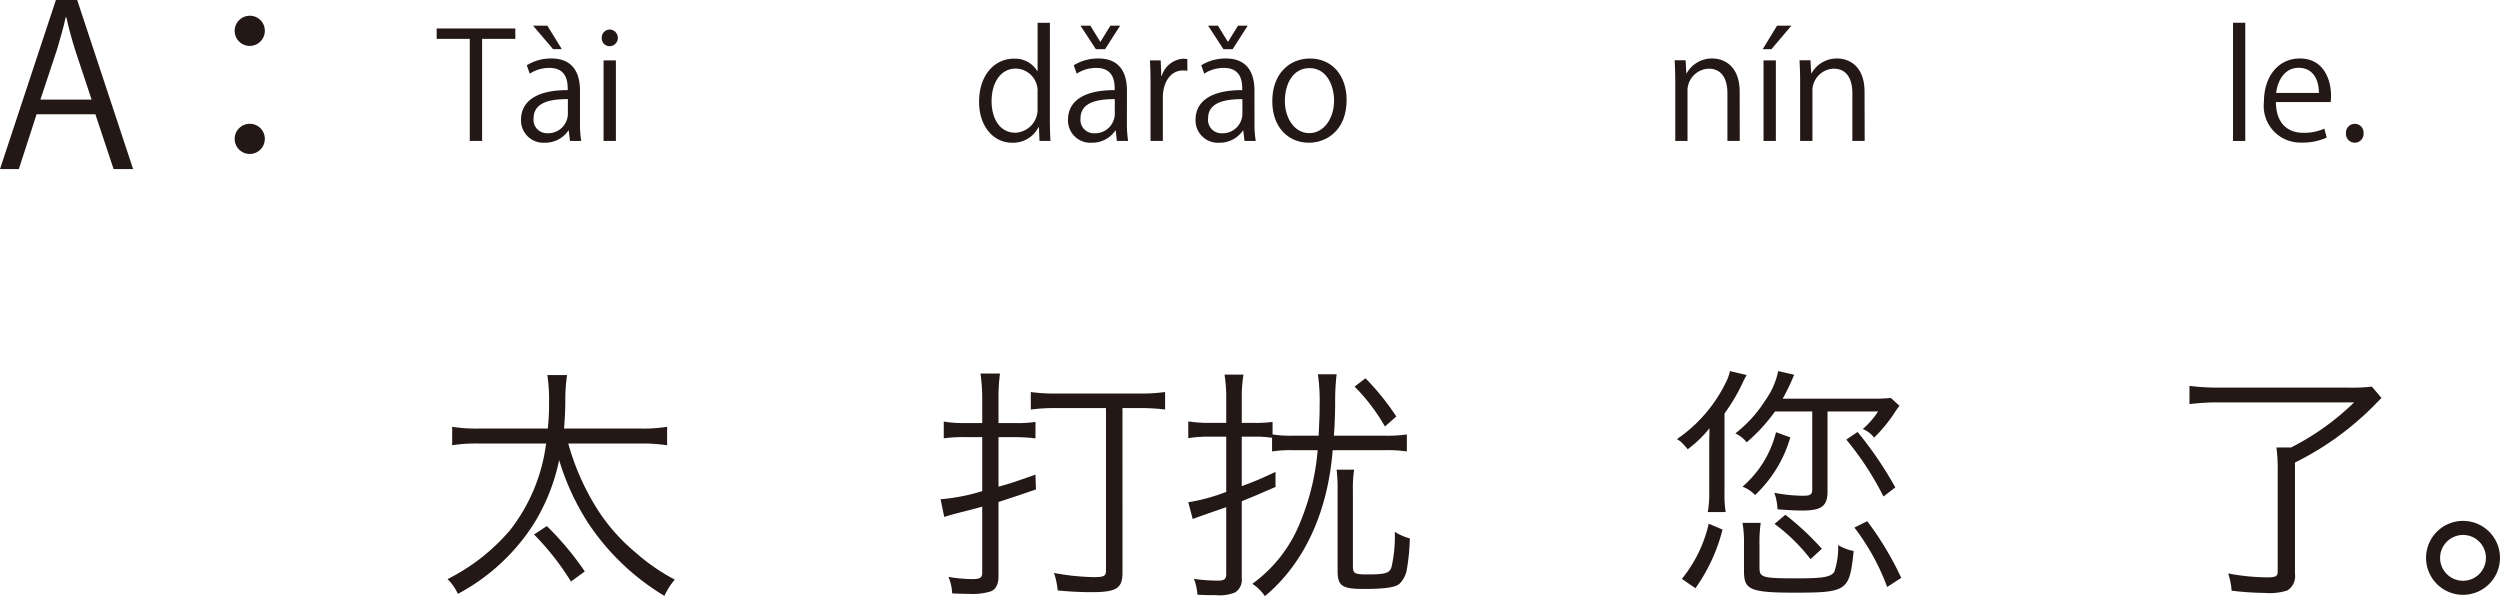 <svg xmlns="http://www.w3.org/2000/svg" width="202.898" height="48.381" viewBox="0 0 202.898 48.381"><defs><style>.a{fill:#231815;}</style></defs><g transform="translate(-77.207 -275.625)"><path class="a" d="M2307.143,289.346h-1.584l-1.477-4.448h-4.771l-1.441,4.448h-1.53l4.537-13.721h1.728Zm-3.367-5.636-1.35-4.069c-.288-.936-.523-1.8-.7-2.611h-.055c-.18.828-.432,1.693-.684,2.557l-1.368,4.123Z" transform="translate(-2219.134)"/><path class="a" d="M2317.834,278.128a1.224,1.224,0,1,1-1.224-1.224A1.211,1.211,0,0,1,2317.834,278.128Zm0,8.751a1.224,1.224,0,1,1-1.224-1.206A1.215,1.215,0,0,1,2317.834,286.879Z" transform="translate(-2219.134)"/><path class="a" d="M2338.168,278.778h-2.7v8.287h-1v-8.287h-2.687v-.84h6.381Z" transform="translate(-2219.134)"/><path class="a" d="M2343.412,285.506a9.237,9.237,0,0,0,.1,1.559h-.911l-.1-.839h-.036a2.273,2.273,0,0,1-1.931.983,1.811,1.811,0,0,1-1.907-1.858c0-1.572,1.367-2.423,3.79-2.412,0-.551,0-1.8-1.487-1.8a2.824,2.824,0,0,0-1.595.467l-.24-.683a3.716,3.716,0,0,1,1.991-.552c1.847,0,2.326,1.307,2.326,2.6Zm-3.813-7.8h1.163l1.176,1.908h-.709Zm2.83,5.961c-1.236,0-2.783.18-2.783,1.559a1.088,1.088,0,0,0,1.127,1.212,1.6,1.6,0,0,0,1.656-1.535Z" transform="translate(-2219.134)"/><path class="a" d="M2345.826,279.377a.645.645,0,0,1-.647-.683.653.653,0,0,1,.66-.672.678.678,0,0,1-.013,1.355Zm.5,7.688h-1v-6.536h1Z" transform="translate(-2219.134)"/><path class="a" d="M2381.547,285.446c0,.528.023,1.176.048,1.619h-.888l-.048-1.115h-.036a2.311,2.311,0,0,1-2.135,1.259c-1.511,0-2.686-1.307-2.686-3.322,0-2.207,1.295-3.5,2.818-3.5a2.1,2.1,0,0,1,1.907,1.008h.024v-3.922h1Zm-1-2.3a1.808,1.808,0,0,0-1.763-1.956c-1.235,0-1.967,1.152-1.967,2.651,0,1.379.648,2.555,1.931,2.555a1.881,1.881,0,0,0,1.8-1.991Z" transform="translate(-2219.134)"/><path class="a" d="M2387.8,285.506a9.237,9.237,0,0,0,.1,1.559h-.912l-.095-.839h-.036a2.273,2.273,0,0,1-1.931.983,1.811,1.811,0,0,1-1.907-1.858c0-1.572,1.367-2.423,3.79-2.412,0-.551,0-1.8-1.488-1.8a2.823,2.823,0,0,0-1.594.467l-.241-.683a3.722,3.722,0,0,1,1.992-.552c1.846,0,2.326,1.307,2.326,2.6Zm-1.775-5.888h-.744l-1.247-1.908h.8l.8,1.3h.023l.8-1.3h.792Zm.791,4.053c-1.235,0-2.782.18-2.782,1.559a1.088,1.088,0,0,0,1.127,1.212,1.6,1.6,0,0,0,1.655-1.535Z" transform="translate(-2219.134)"/><path class="a" d="M2392.708,281.369a2.812,2.812,0,0,0-.36-.024c-1.079,0-1.631,1.067-1.631,2.171v3.549h-1v-4.581c0-.7-.012-1.331-.048-1.955h.875l.048,1.259h.036a1.957,1.957,0,0,1,1.775-1.4,2.552,2.552,0,0,1,.3.036Z" transform="translate(-2219.134)"/><path class="a" d="M2398.155,285.506a9.136,9.136,0,0,0,.1,1.559h-.911l-.1-.839h-.035a2.273,2.273,0,0,1-1.932.983,1.811,1.811,0,0,1-1.906-1.858c0-1.572,1.367-2.423,3.789-2.412,0-.551,0-1.8-1.486-1.8a2.827,2.827,0,0,0-1.6.467l-.24-.683a3.721,3.721,0,0,1,1.991-.552c1.847,0,2.327,1.307,2.327,2.6Zm-1.775-5.888h-.743l-1.248-1.908h.8l.8,1.3h.025l.8-1.3h.791Zm.792,4.053c-1.235,0-2.783.18-2.783,1.559a1.088,1.088,0,0,0,1.128,1.212,1.6,1.6,0,0,0,1.655-1.535Z" transform="translate(-2219.134)"/><path class="a" d="M2405.631,283.743c0,2.435-1.608,3.466-3.059,3.466-1.679,0-2.974-1.259-2.974-3.37,0-2.231,1.391-3.466,3.058-3.466C2404.443,280.373,2405.631,281.74,2405.631,283.743Zm-3.011-2.59c-1.415,0-2,1.391-2,2.65,0,1.451.8,2.627,1.979,2.627s2.015-1.176,2.015-2.651C2404.611,282.616,2404.047,281.153,2402.62,281.153Z" transform="translate(-2219.134)"/><path class="a" d="M2437.537,287.065h-1V283.2c0-1.068-.384-2-1.523-2a1.78,1.78,0,0,0-1.715,1.859v4.005h-.995v-4.857c0-.671-.025-1.163-.048-1.691h.887l.06,1.067h.023a2.338,2.338,0,0,1,2.1-1.211c.815,0,2.206.492,2.206,2.71Z" transform="translate(-2219.134)"/><path class="a" d="M2440.563,277.71h1.165l-1.62,1.908h-.708Zm-.095,9.355h-1v-6.536h1Z" transform="translate(-2219.134)"/><path class="a" d="M2447.677,287.065h-1V283.2c0-1.068-.384-2-1.524-2a1.78,1.78,0,0,0-1.715,1.859v4.005h-1v-4.857c0-.671-.024-1.163-.048-1.691h.888l.06,1.067h.023a2.335,2.335,0,0,1,2.1-1.211c.815,0,2.206.492,2.206,2.71Z" transform="translate(-2219.134)"/><path class="a" d="M2478.566,287.065h-.995v-9.594h.995Z" transform="translate(-2219.134)"/><path class="a" d="M2485.176,286.79a4.738,4.738,0,0,1-2.051.407,2.974,2.974,0,0,1-3.046-3.3c0-2.051,1.151-3.526,2.914-3.526,2.015,0,2.531,1.847,2.531,2.986,0,.228-.012.4-.024.552h-4.449c.012,1.811,1.043,2.495,2.219,2.495a4.125,4.125,0,0,0,1.714-.336Zm-.636-3.623c.013-.887-.359-2.038-1.643-2.038-1.2,0-1.727,1.139-1.823,2.038Z" transform="translate(-2219.134)"/><path class="a" d="M2486.738,286.454a.723.723,0,0,1,.72-.78.714.714,0,0,1,.708.78.715.715,0,1,1-1.428,0Z" transform="translate(-2219.134)"/><path class="a" d="M2342.462,311.623a19.839,19.839,0,0,0,2.6,5.7,15.543,15.543,0,0,0,2.88,3.161,16.19,16.19,0,0,0,3.161,2.181,5.972,5.972,0,0,0-.84,1.32,19.431,19.431,0,0,1-6.222-5.962,20.019,20.019,0,0,1-2.32-5.061,15.922,15.922,0,0,1-2.1,5.242,16.528,16.528,0,0,1-6.121,5.621,3.833,3.833,0,0,0-.84-1.2,16.135,16.135,0,0,0,5.081-3.98,14.324,14.324,0,0,0,2.92-7.022h-5.421a12.135,12.135,0,0,0-2.2.14v-1.5a12.175,12.175,0,0,0,2.261.14h5.5a17.6,17.6,0,0,0,.1-2.1,13.053,13.053,0,0,0-.139-2.24h1.6a14.127,14.127,0,0,0-.14,2.081c0,.8-.04,1.379-.1,2.26h6.161a11.977,11.977,0,0,0,2.2-.14v1.5a12.777,12.777,0,0,0-2.18-.14Zm.22,11.2a21.477,21.477,0,0,0-3-3.821l1.04-.68a23.858,23.858,0,0,1,3.08,3.68Z" transform="translate(-2219.134)"/><path class="a" d="M2378.88,309.963a8.876,8.876,0,0,0,1.5-.1v1.34a14.363,14.363,0,0,0-1.681-.1h-1.32v4.021c1.02-.28,1.36-.4,3-.98l.04,1.2c-1.2.42-2.341.8-3.041,1.02v6.061c0,.64-.24,1.061-.641,1.2a4.895,4.895,0,0,1-1.679.2c-.5,0-.941-.02-1.441-.04a3.776,3.776,0,0,0-.3-1.341,11.989,11.989,0,0,0,1.88.18c.7,0,.861-.1.861-.54v-5.341c-.84.24-1.281.34-1.981.52-.46.12-.82.22-1.1.32l-.3-1.44a15.623,15.623,0,0,0,3.381-.66V311.1h-1.441a11.684,11.684,0,0,0-1.681.1v-1.36a9.429,9.429,0,0,0,1.622.12h1.5v-2a15.156,15.156,0,0,0-.14-2.02h1.58a15.128,15.128,0,0,0-.12,2v2.021Zm8.562,12.122c0,1.3-.48,1.6-2.541,1.6-.839,0-1.66-.04-2.72-.14a6.147,6.147,0,0,0-.3-1.421,19.189,19.189,0,0,0,3.2.34c.86,0,1.021-.08,1.021-.54V308.743h-4.021a15.331,15.331,0,0,0-2.081.119v-1.42a14.085,14.085,0,0,0,2.1.121h6.7a14.447,14.447,0,0,0,2.1-.121v1.42a16.173,16.173,0,0,0-2.12-.119h-1.34Z" transform="translate(-2219.134)"/><path class="a" d="M2399.62,310.883a9.434,9.434,0,0,0,1.761.1h1.98c.08-1.76.08-1.76.08-2.461a15.338,15.338,0,0,0-.14-2.52h1.52a18.209,18.209,0,0,0-.12,2.061c0,1.34-.04,2-.1,2.92h4.041a11.1,11.1,0,0,0,1.879-.1v1.38a11.252,11.252,0,0,0-1.879-.1H2404.5c-.4,5.081-2.34,9.222-5.5,11.843a3.726,3.726,0,0,0-1.021-1,11.3,11.3,0,0,0,3.881-4.981,19.481,19.481,0,0,0,1.421-5.861h-1.9a10.228,10.228,0,0,0-1.8.1v-1.12h-.12a7.8,7.8,0,0,0-1.28-.08h-1.06v4.021c1.16-.44,1.5-.58,2.74-1.16v1.22c-1.8.78-1.8.78-2.74,1.16v6.241a1.224,1.224,0,0,1-.54,1.161,3.326,3.326,0,0,1-1.56.22c-.6,0-.921,0-1.5-.04a4.35,4.35,0,0,0-.28-1.281,13.851,13.851,0,0,0,1.92.141c.561,0,.7-.121.7-.56v-5.4c-.219.08-1.1.38-1.72.6-.52.18-.52.18-1,.361l-.361-1.361a15.214,15.214,0,0,0,3.081-.84v-4.481h-1.36a9.832,9.832,0,0,0-1.721.12v-1.36a10.708,10.708,0,0,0,1.721.12h1.36v-1.9a11.936,11.936,0,0,0-.139-2.02h1.54a11.183,11.183,0,0,0-.14,1.98v1.941h1.08a10.083,10.083,0,0,0,1.42-.08Zm6.621,2.861a10.018,10.018,0,0,0-.1,1.72v6.1c0,.6.139.681,1.12.681,1.56,0,1.86-.1,2.02-.621a11.343,11.343,0,0,0,.26-2.84,4.356,4.356,0,0,0,1.221.54,17.086,17.086,0,0,1-.241,2.5,2.129,2.129,0,0,1-.62,1.2c-.36.281-1.2.4-2.94.4-1.7,0-2.061-.26-2.061-1.461v-6.481a13.328,13.328,0,0,0-.08-1.74Zm.921-7.422a20.685,20.685,0,0,1,2.5,3.1l-.92.82a15.48,15.48,0,0,0-2.461-3.241Z" transform="translate(-2219.134)"/><path class="a" d="M2436.3,315.684a8.057,8.057,0,0,0,.1,1.5h-1.46a7.962,7.962,0,0,0,.121-1.52v-3.941c0-.62.019-1.08.019-1.34a9.565,9.565,0,0,1-1.76,1.7c-.52-.58-.541-.62-.88-.82a11.872,11.872,0,0,0,3.981-4.621,3.465,3.465,0,0,0,.319-.9l1.361.32a7.058,7.058,0,0,0-.36.7,15.252,15.252,0,0,1-1.44,2.421Zm-3.461,6.921a10.91,10.91,0,0,0,2.181-4.48l1.12.479a14.17,14.17,0,0,1-2.2,4.762Zm7.561-13.583a14.217,14.217,0,0,1-2.3,2.5,2.545,2.545,0,0,0-.92-.72,10.451,10.451,0,0,0,2.4-2.64,6.281,6.281,0,0,0,1.08-2.421l1.3.3a2.336,2.336,0,0,0-.1.22,16.632,16.632,0,0,1-.839,1.72h7.161a14.23,14.23,0,0,0,1.621-.06l.7.641a6.152,6.152,0,0,0-.44.62,11.972,11.972,0,0,1-1.621,1.96,2.243,2.243,0,0,0-.92-.7,6.413,6.413,0,0,0,1.24-1.421h-4.1V315.5c0,1.2-.479,1.56-2.06,1.56-.56,0-1.22-.04-2-.1a4.312,4.312,0,0,0-.26-1.34,13,13,0,0,0,2.28.24c.66,0,.8-.08.8-.56v-6.282Zm1.241,2.1a10.37,10.37,0,0,1-2.861,4.681,2.688,2.688,0,0,0-1.02-.68,8.512,8.512,0,0,0,2.72-4.421Zm-2.5,10.562c0,.82.22.88,3.121.88,2.08,0,2.72-.12,2.961-.56a6.192,6.192,0,0,0,.3-2.14,3.888,3.888,0,0,0,1.26.48c-.341,3.26-.5,3.381-4.882,3.381-2.06,0-3.02-.1-3.5-.4-.38-.221-.52-.58-.52-1.361V319.9a9.618,9.618,0,0,0-.12-1.841h1.48a11.177,11.177,0,0,0-.1,1.841Zm4.141-.68a14.574,14.574,0,0,0-2.921-2.86l.88-.741a22.549,22.549,0,0,1,2.961,2.761Zm3.821-10.322a30.465,30.465,0,0,1,3.06,4.5l-.96.74a24.275,24.275,0,0,0-3.02-4.621Zm2.4,12.583a18.366,18.366,0,0,0-2.66-4.822l1.04-.52a25.491,25.491,0,0,1,2.761,4.6Z" transform="translate(-2219.134)"/><path class="a" d="M2476.478,308.282a18.878,18.878,0,0,0-2.441.14v-1.48a17.861,17.861,0,0,0,2.441.14h10.442a13.544,13.544,0,0,0,1.92-.08l.78.92c-.76.781-1.14,1.161-1.64,1.6a23.919,23.919,0,0,1-5.381,3.642v9.042a1.359,1.359,0,0,1-.62,1.34,4.693,4.693,0,0,1-1.821.2,23.88,23.88,0,0,1-2.7-.181,5.794,5.794,0,0,0-.28-1.4,17.56,17.56,0,0,0,3.2.319c.64,0,.819-.1.819-.44v-8.121a14.2,14.2,0,0,0-.1-1.981h1.18a20.649,20.649,0,0,0,5.121-3.661Z" transform="translate(-2219.134)"/><path class="a" d="M2499.238,320.9a3,3,0,1,1-3-3A3,3,0,0,1,2499.238,320.9Zm-4.861,0a1.86,1.86,0,1,0,1.86-1.86A1.871,1.871,0,0,0,2494.377,320.9Z" transform="translate(-2219.134)"/></g></svg>
